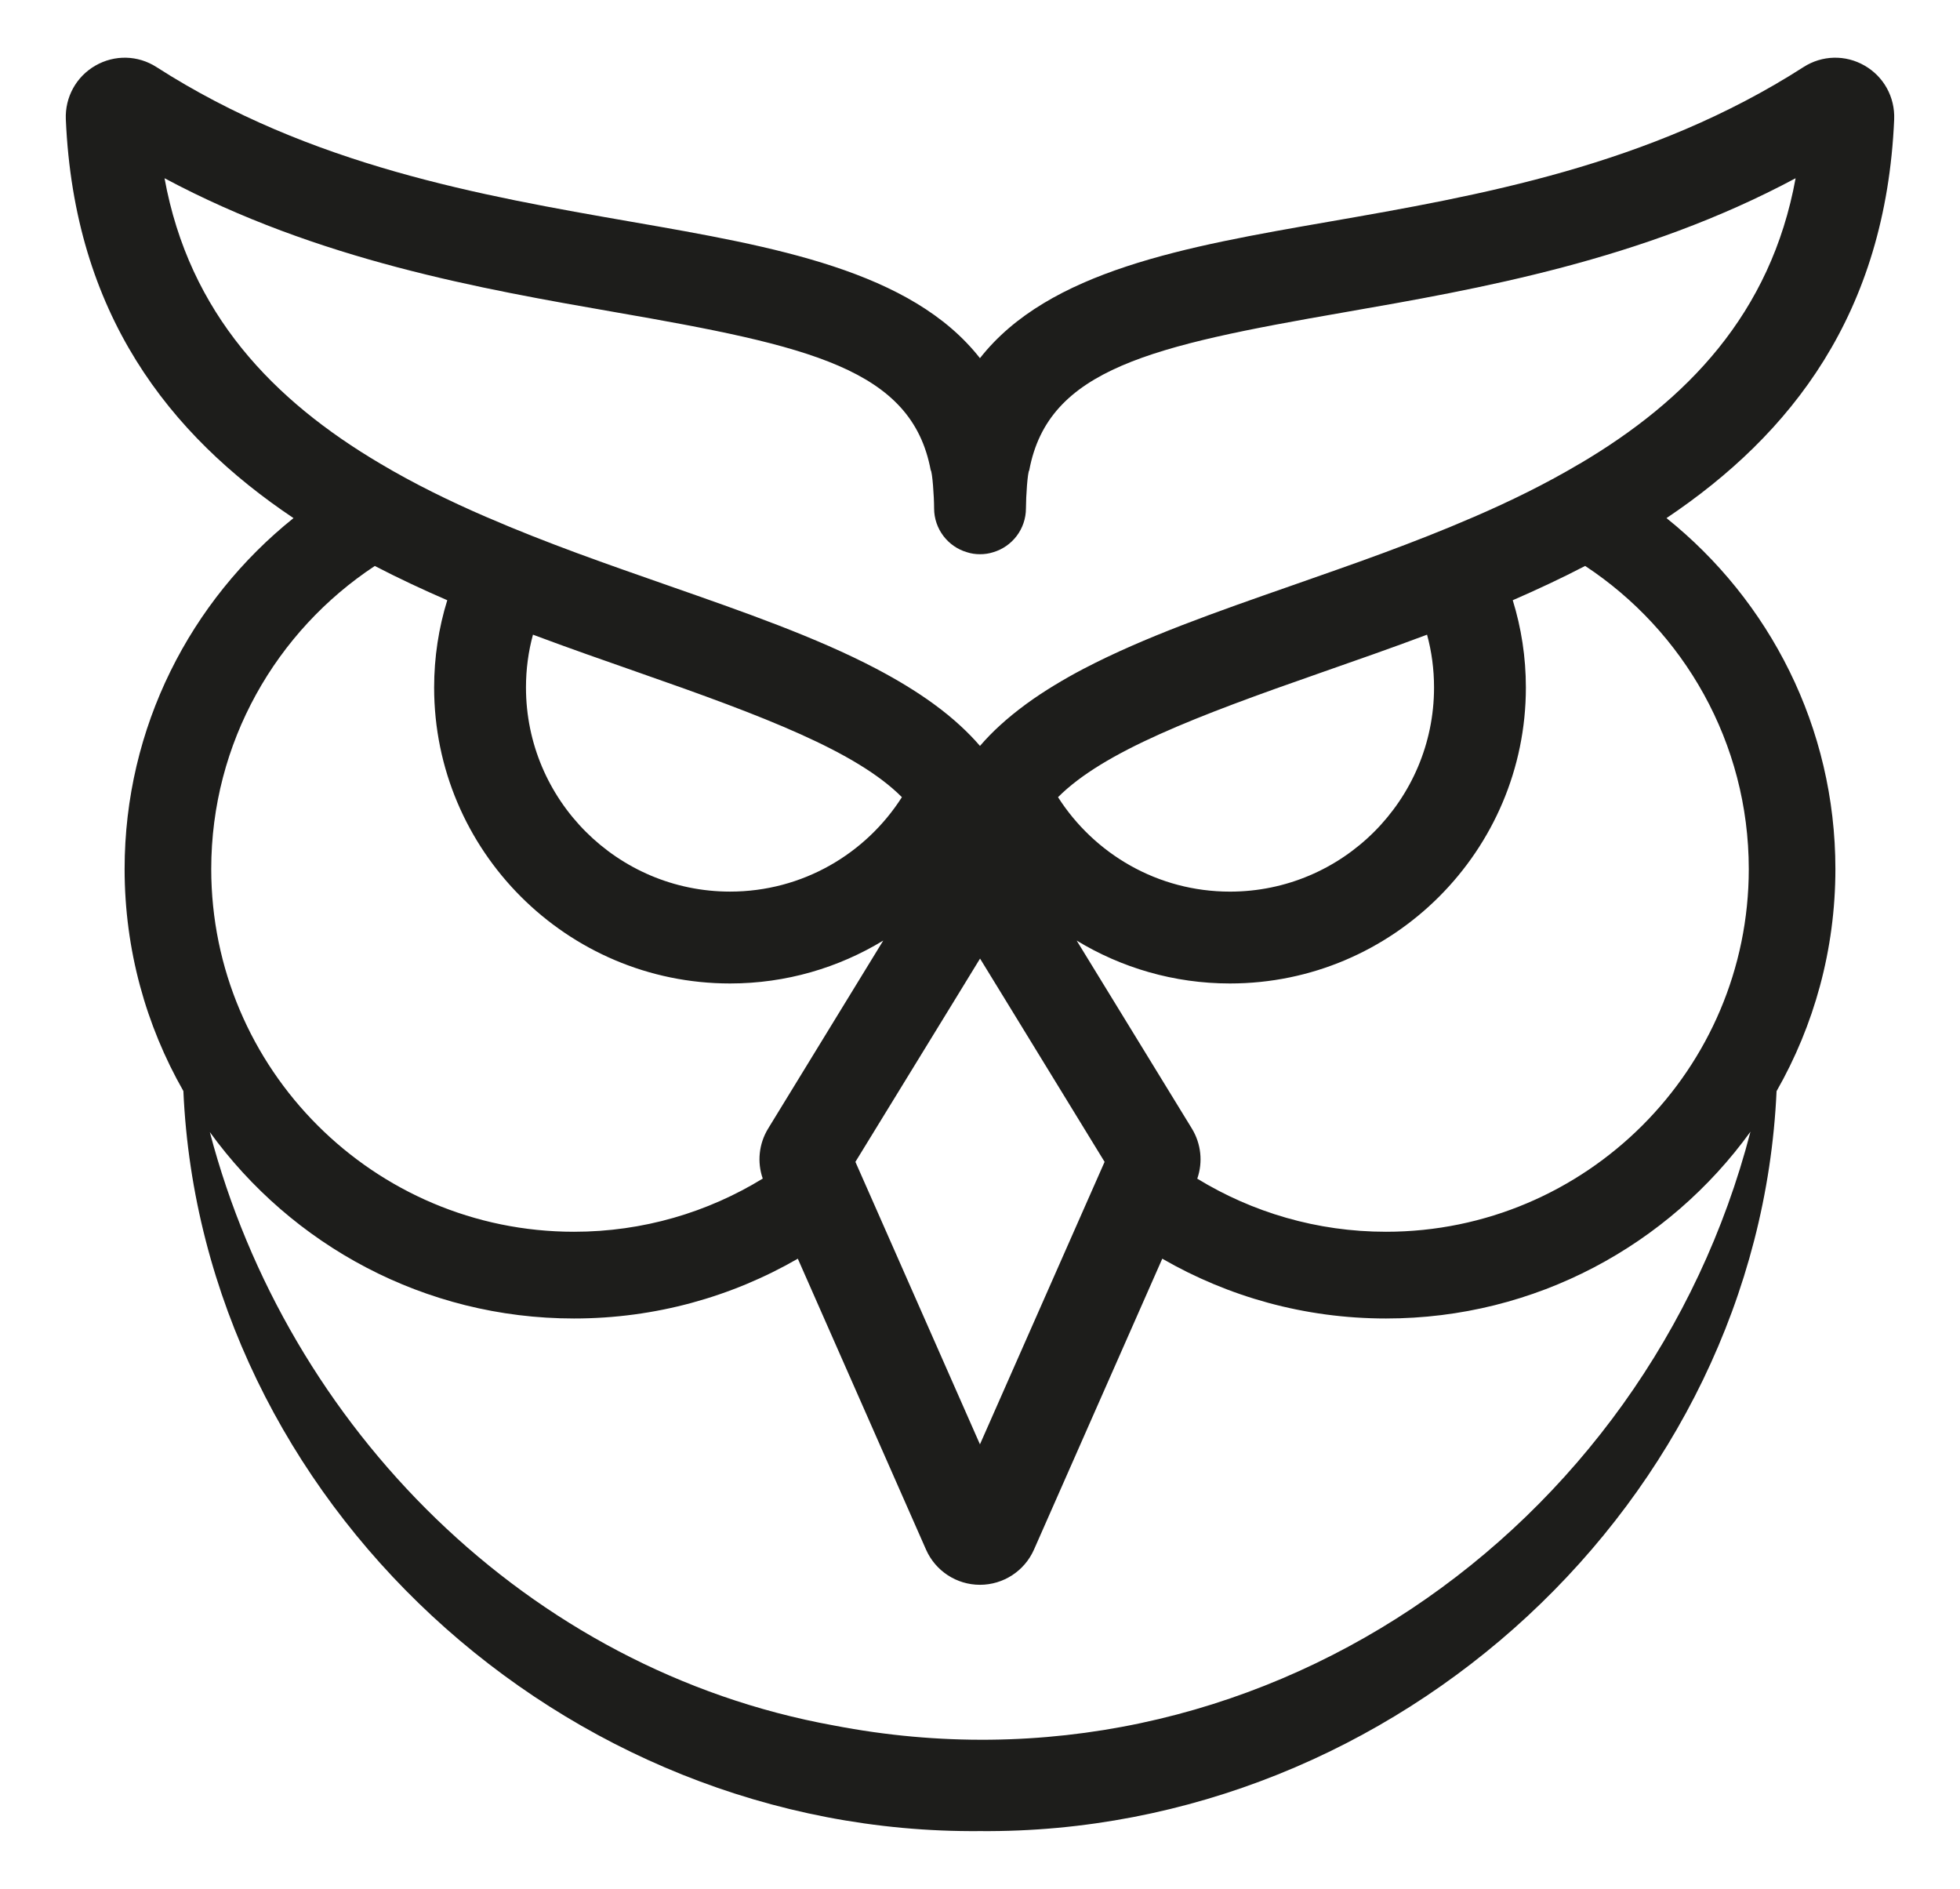 <?xml version="1.0" encoding="UTF-8"?><svg id="Ebene_1" xmlns="http://www.w3.org/2000/svg" viewBox="0 0 1523.47 1467.9"><defs><style>.cls-1{fill:#1d1d1b;stroke-width:0px;}</style></defs><path class="cls-1" d="M1472.3,92.74c.71-17.2-8.07-33.2-22.99-41.76-14.85-8.57-33.05-8.14-47.47,1.14-119.58,76.74-252.36,99.87-369.51,120.29-110.72,19.27-217.16,37.84-270.63,105.94-53.4-68.1-159.84-86.67-270.56-105.94-117.15-20.42-249.93-43.55-369.51-120.29-14.42-9.28-32.55-9.71-47.47-1.14-14.92,8.57-23.7,24.56-22.99,41.76,6.5,151.13,80.1,245.01,176.97,309.9-80.03,64.11-131.28,162.48-131.28,272.7,0,62.72,16.62,121.63,45.68,172.56,14.14,318.15,295.04,577.97,619.2,575.12,324.15,2.67,604.78-256.88,619.15-575.03,29.09-50.95,45.73-109.9,45.73-172.65,0-110.22-51.26-208.6-131.28-272.7,96.87-64.96,170.48-158.77,176.97-309.9ZM291.32,439.83c18.42,9.57,37.26,18.35,56.33,26.63-6.64,21.42-10.21,44.26-10.21,67.82,0,126.79,103.16,230.01,230.01,230.01,43.55,0,84.31-12.21,119.08-33.34l-89.45,146.06c-7.21,11.78-8.71,26.06-4.21,38.91-42.76,26.2-93.02,41.33-146.7,41.33-155.48,0-281.98-126.43-281.98-281.91,0-98.3,50.61-185.04,127.14-235.51ZM408.83,534.28c0-14.21,1.86-27.98,5.43-41.05,27.77,10.42,55.47,20.06,82.17,29.41,97.8,34.12,169.26,61.39,204.6,96.87-28.13,44.12-77.46,73.39-133.57,73.39-87.45,0-158.63-71.17-158.63-158.63ZM742.85,775.86l18.92-30.91,18.92,30.84,77.89,127.14-14.28,32.34-82.6,187.18-82.53-187.18-14.28-32.34,77.96-127.07ZM648.13,1340.93c-237.91-43.09-424.74-231.52-485.04-461.15,63.52,87.71,166.74,144.87,283.07,144.87,63.25,0,122.72-16.92,173.97-46.47l99.66,226.09c7.35,16.63,23.77,27.34,41.91,27.34s34.62-10.71,41.98-27.34l99.73-226.09c51.26,29.55,110.58,46.47,173.9,46.47,116.46,0,219.79-57.29,283.29-145.17-80.36,310-384.64,524.8-712.47,461.45ZM1359.29,675.34c0,155.48-126.5,281.91-281.98,281.91-53.68,0-103.94-15.13-146.7-41.26,4.5-12.85,3-27.2-4.21-38.98l-89.52-146.06c34.77,21.13,75.6,33.34,119.15,33.34,126.86,0,230.01-103.23,230.01-230.01,0-23.56-3.57-46.4-10.21-67.82,18.99-8.28,37.84-17.06,56.25-26.63h.07c76.53,50.47,127.14,137.21,127.14,235.51ZM822.38,619.52c35.41-35.48,106.87-62.75,204.67-96.87,26.7-9.35,54.4-18.99,82.17-29.41,3.57,13.06,5.43,26.84,5.43,41.05,0,87.45-71.17,158.63-158.63,158.63-56.11,0-105.44-29.27-133.64-73.39ZM1227.94,360.31c-26.06,15.49-53.83,29.13-82.45,41.48-.43.21-.86.36-1.21.5-22.7,9.85-45.83,18.85-69.1,27.48-23.99,8.85-48.04,17.2-71.67,25.49-57.82,20.2-114.29,39.91-161.05,64.39h-.07c-16.06,8.5-31.05,17.49-44.47,27.27-.29.29-.57.43-.86.64-7.07,5.21-13.78,10.64-19.92,16.28-5.57,5.07-10.71,10.35-15.42,15.85-4.71-5.5-9.85-10.71-15.35-15.78-6.21-5.71-12.85-11.14-19.99-16.35-.29-.21-.57-.36-.86-.64-13.35-9.71-28.27-18.7-44.4-27.2-46.76-24.56-103.3-44.26-161.12-64.46-23.63-8.28-47.69-16.63-71.67-25.49-23.27-8.64-46.4-17.63-69.1-27.48-.36-.14-.79-.29-1.21-.5-28.63-12.35-56.4-25.99-82.45-41.48-83.02-49.04-148.49-116.43-167.69-221.8,119.43,63.89,246.58,86.02,351.02,104.23,149.77,26.06,229.73,43.76,244.51,122.65,1.28,1.21,2.64,20.56,2.64,29.63,0,16.13,10.78,29.84,25.49,34.12,3.21,1.07,6.64,1.57,10.21,1.57s7-.5,10.28-1.57c14.71-4.35,25.41-17.99,25.41-34.12,0-8.99,1.28-28.34,2.57-29.48v-.07c14.78-78.96,94.88-96.66,244.65-122.72,104.44-18.2,231.66-40.33,351.02-104.23-19.2,105.37-84.67,172.76-167.69,221.8Z"/></svg>